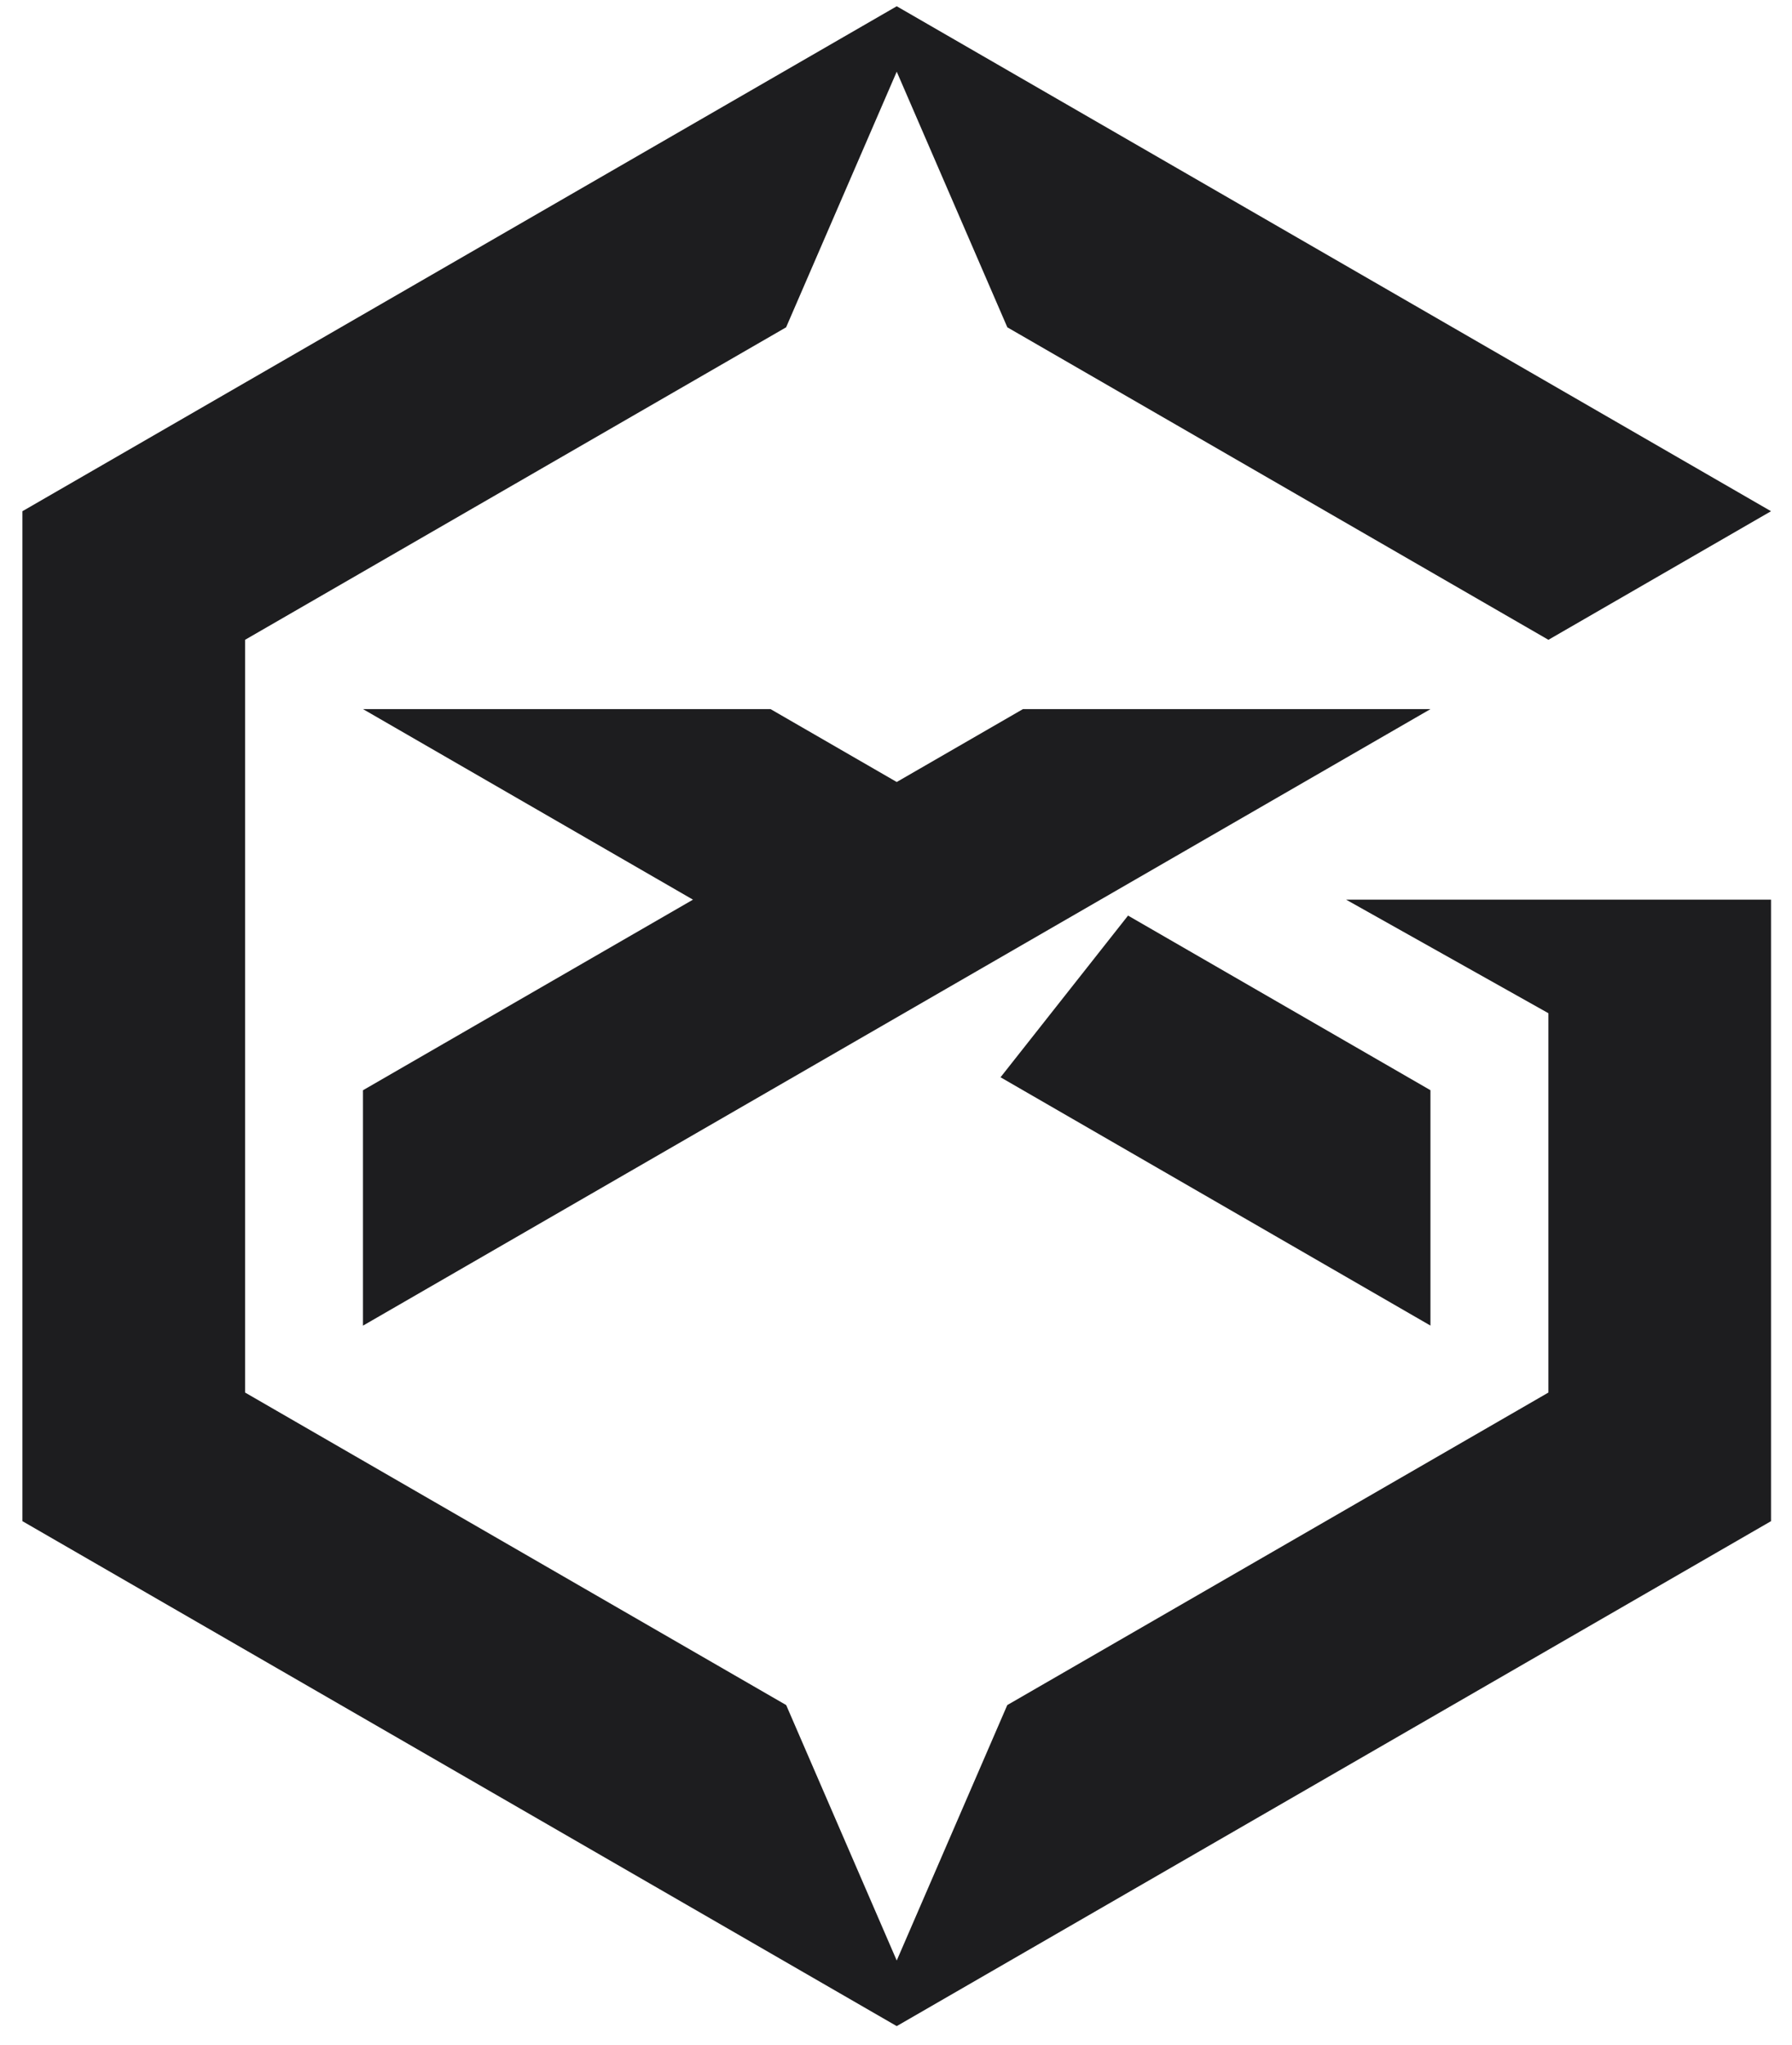 <?xml version="1.0" encoding="UTF-8"?> <svg xmlns="http://www.w3.org/2000/svg" width="71" height="81" viewBox="0 0 71 81" fill="none"><g clip-path="url(#clip0_320_6279)"><path d="M70.169 60.249V35.632H53.332L61.349 40.131V55.155L39.909 67.533L35.529 77.651L31.149 67.533L9.71 55.155V25.341L31.146 12.964L35.529 2.839L39.911 12.964L61.349 25.341L70.169 20.248L35.529 0.248L0.888 20.248V60.249L35.529 80.249L70.169 60.249Z" fill="#1D1D1F"></path><path d="M56.675 52.503V43.18L44.694 36.264L39.642 42.668L56.675 52.503Z" fill="#1D1D1F"></path><path d="M56.678 28.085H40.531L35.529 30.973L30.528 28.085H14.381L27.456 35.633L14.381 43.182V52.505H14.382L43.604 35.633L56.678 28.085H56.678Z" fill="#1D1D1F"></path></g><defs><clipPath id="clip0_320_6279"><rect width="69.282" height="80" fill="white" transform="translate(0.888 0.25)"></rect></clipPath></defs></svg> 